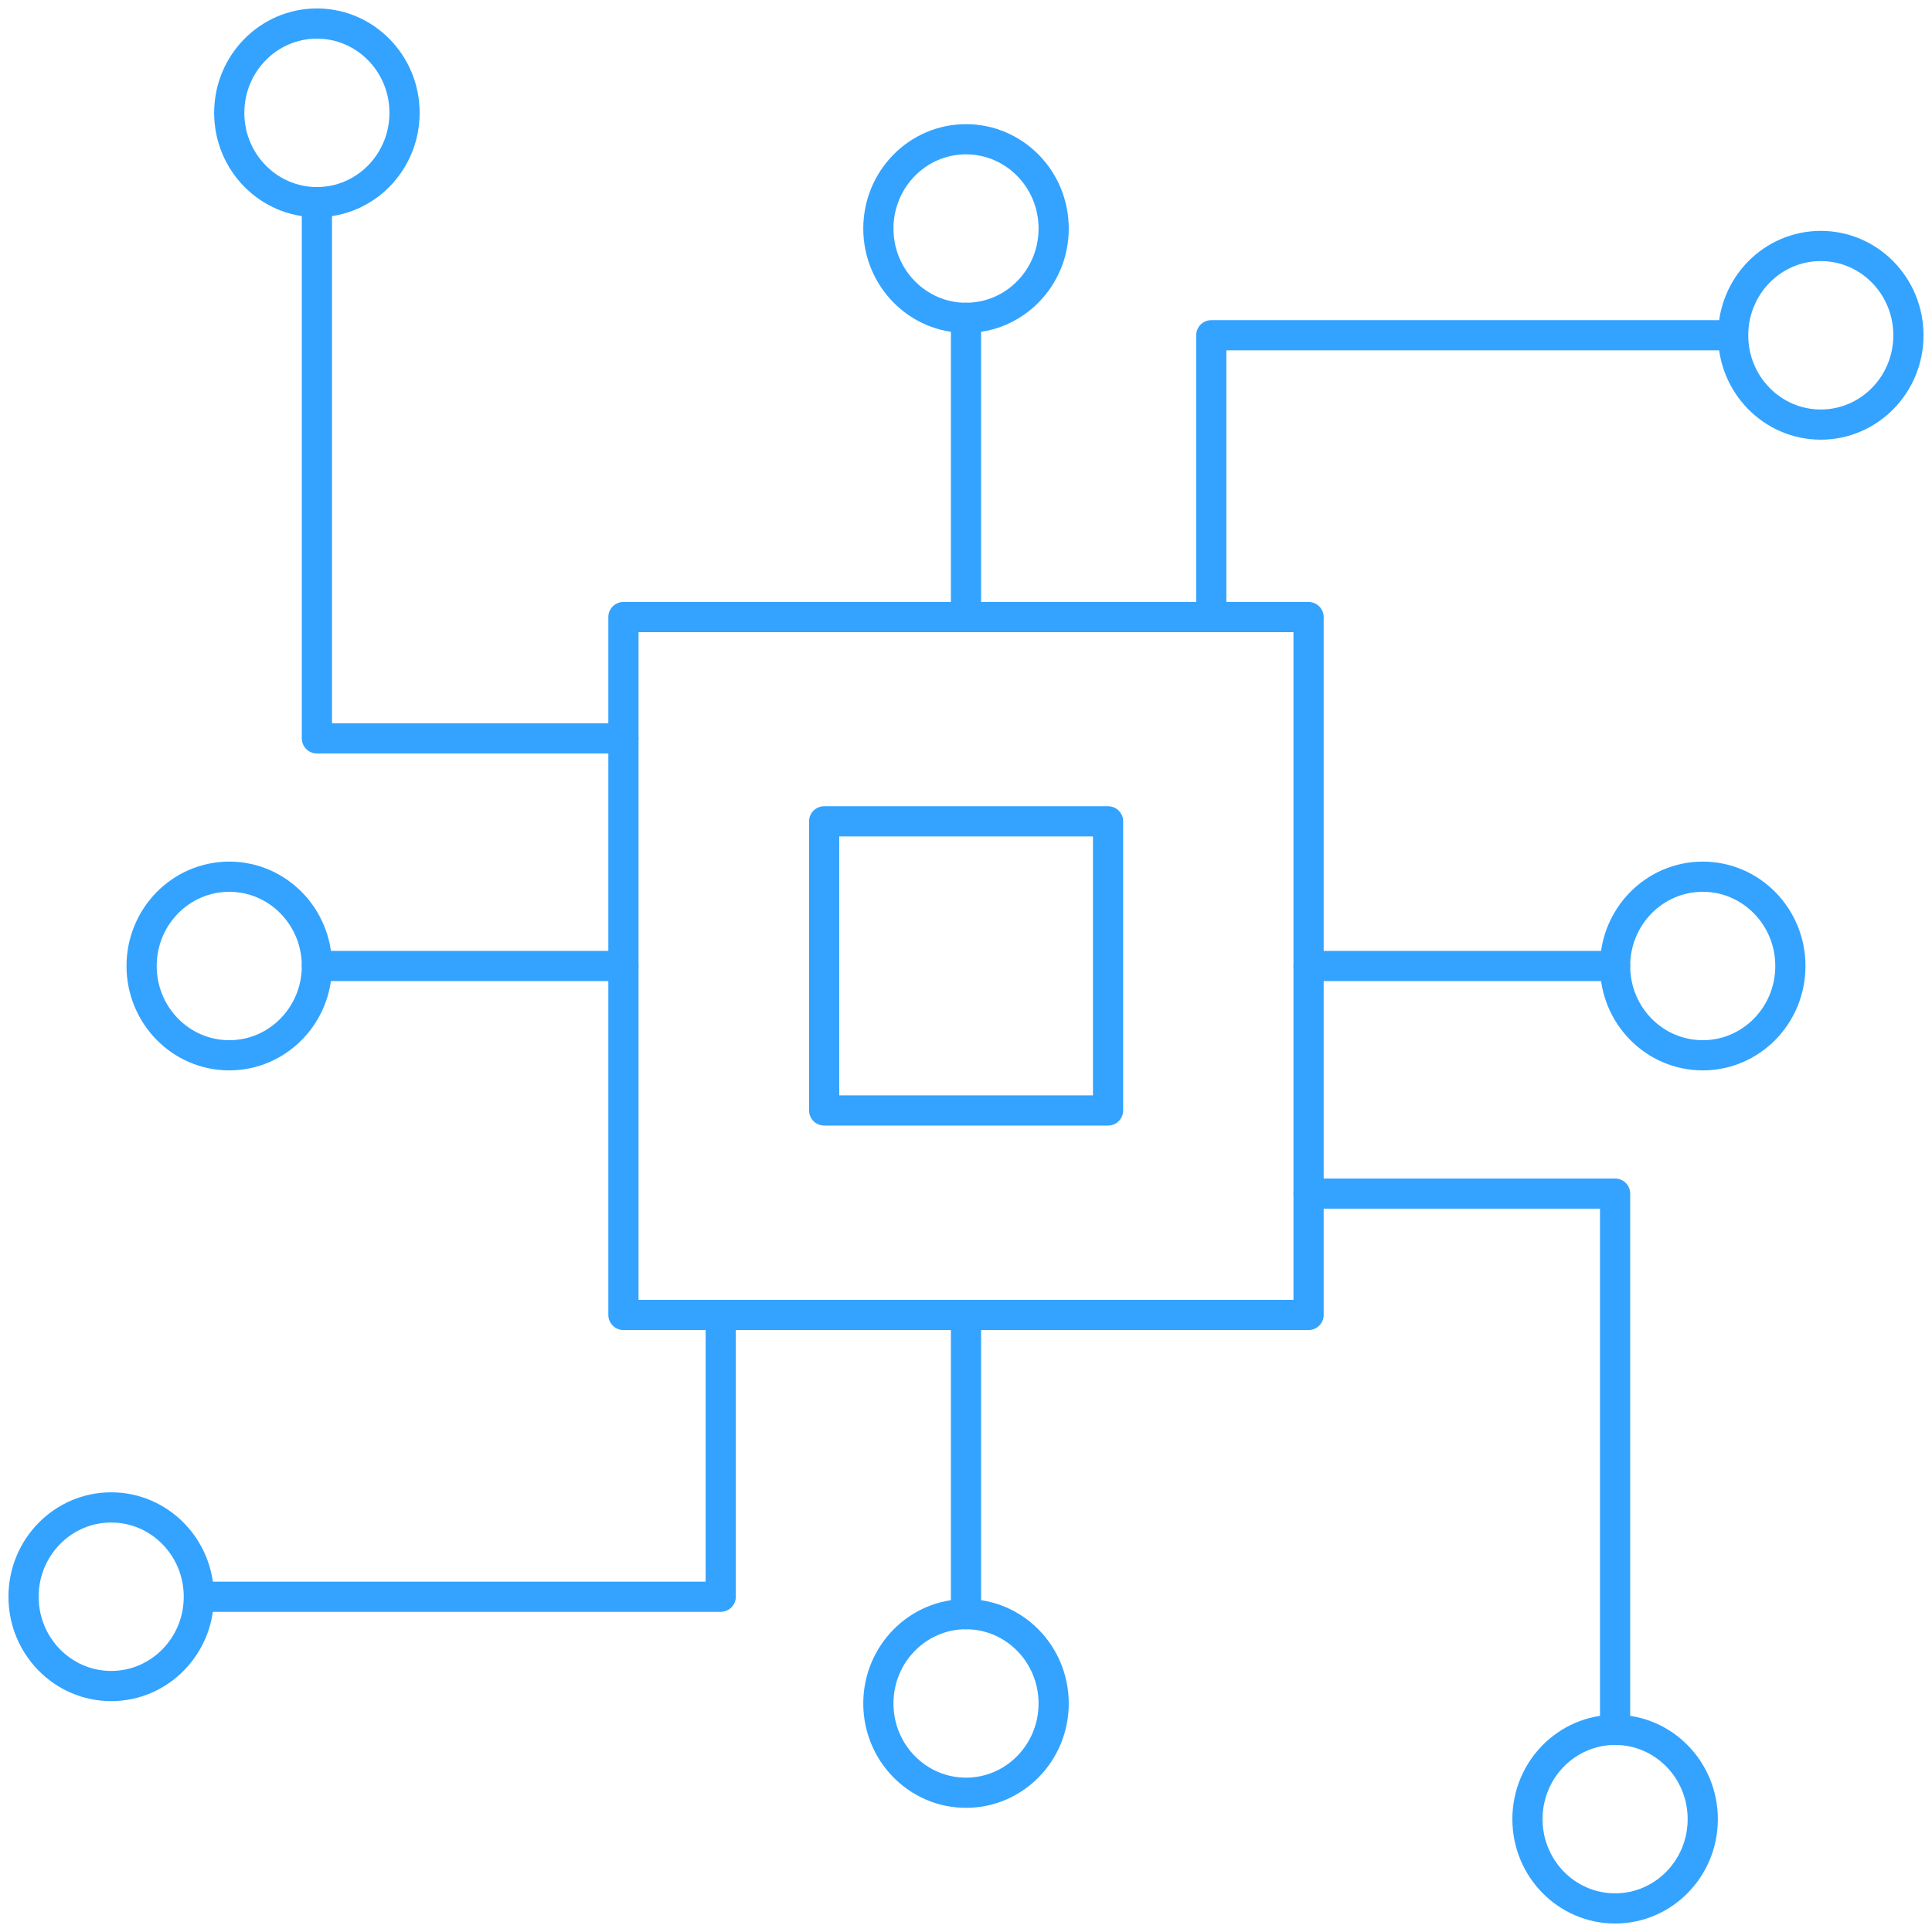 <svg width="64" height="64" viewBox="0 0 64 64" fill="none" xmlns="http://www.w3.org/2000/svg">
<g clip-path="url(#clip0_206_8239)">
<path d="M43.348 20.441H20.652V43.559H43.348V20.441Z" stroke="#33A3FF" stroke-linecap="round" stroke-linejoin="round"/>
<path d="M36.706 27.208H27.301V36.785H36.706V27.208Z" stroke="#33A3FF" stroke-linecap="round" stroke-linejoin="round"/>
<path d="M43.348 32H53.502" stroke="#33A3FF" stroke-linecap="round" stroke-linejoin="round"/>
<path d="M43.348 39.54H53.502V57.124" stroke="#33A3FF" stroke-linecap="round" stroke-linejoin="round"/>
<path d="M32 43.559V53.471" stroke="#33A3FF" stroke-linecap="round" stroke-linejoin="round"/>
<path d="M23.875 43.559V52.894H6.692" stroke="#33A3FF" stroke-linecap="round" stroke-linejoin="round"/>
<path d="M40.125 20.441V11.106H57.261" stroke="#33A3FF" stroke-linecap="round" stroke-linejoin="round"/>
<path d="M3.684 55.852C5.287 55.852 6.587 54.527 6.587 52.894C6.587 51.26 5.287 49.935 3.684 49.935C2.08 49.935 0.78 51.26 0.78 52.894C0.78 54.527 2.08 55.852 3.684 55.852Z" stroke="#33A3FF" stroke-linecap="round" stroke-linejoin="round"/>
<path d="M32 59.387C33.604 59.387 34.904 58.063 34.904 56.429C34.904 54.796 33.604 53.471 32 53.471C30.397 53.471 29.097 54.796 29.097 56.429C29.097 58.063 30.397 59.387 32 59.387Z" stroke="#33A3FF" stroke-linecap="round" stroke-linejoin="round"/>
<path d="M53.502 63.219C55.106 63.219 56.406 61.895 56.406 60.261C56.406 58.628 55.106 57.303 53.502 57.303C51.899 57.303 50.599 58.628 50.599 60.261C50.599 61.895 51.899 63.219 53.502 63.219Z" stroke="#33A3FF" stroke-linecap="round" stroke-linejoin="round"/>
<path d="M56.406 34.958C58.009 34.958 59.309 33.634 59.309 32C59.309 30.366 58.009 29.042 56.406 29.042C54.802 29.042 53.502 30.366 53.502 32C53.502 33.634 54.802 34.958 56.406 34.958Z" stroke="#33A3FF" stroke-linecap="round" stroke-linejoin="round"/>
<path d="M20.652 32H10.498" stroke="#33A3FF" stroke-linecap="round" stroke-linejoin="round"/>
<path d="M20.652 24.46H10.498V6.876" stroke="#33A3FF" stroke-linecap="round" stroke-linejoin="round"/>
<path d="M32 20.441V10.529" stroke="#33A3FF" stroke-linecap="round" stroke-linejoin="round"/>
<path d="M60.316 14.065C61.919 14.065 63.219 12.74 63.219 11.107C63.219 9.473 61.919 8.148 60.316 8.148C58.712 8.148 57.413 9.473 57.413 11.107C57.413 12.74 58.712 14.065 60.316 14.065Z" stroke="#33A3FF" stroke-linecap="round" stroke-linejoin="round"/>
<path d="M32 10.529C33.604 10.529 34.904 9.205 34.904 7.571C34.904 5.937 33.604 4.613 32 4.613C30.397 4.613 29.097 5.937 29.097 7.571C29.097 9.205 30.397 10.529 32 10.529Z" stroke="#33A3FF" stroke-linecap="round" stroke-linejoin="round"/>
<path d="M10.498 6.696C12.101 6.696 13.401 5.372 13.401 3.738C13.401 2.105 12.101 0.78 10.498 0.78C8.894 0.78 7.594 2.105 7.594 3.738C7.594 5.372 8.894 6.696 10.498 6.696Z" stroke="#33A3FF" stroke-linecap="round" stroke-linejoin="round"/>
<path d="M7.594 34.958C9.198 34.958 10.498 33.634 10.498 32C10.498 30.366 9.198 29.042 7.594 29.042C5.991 29.042 4.691 30.366 4.691 32C4.691 33.634 5.991 34.958 7.594 34.958Z" stroke="#33A3FF" stroke-linecap="round" stroke-linejoin="round"/>
</g>
<defs>
<clipPath id="clip0_206_8239">
<rect width="64" height="64" fill="white"/>
</clipPath>
</defs>
</svg>
